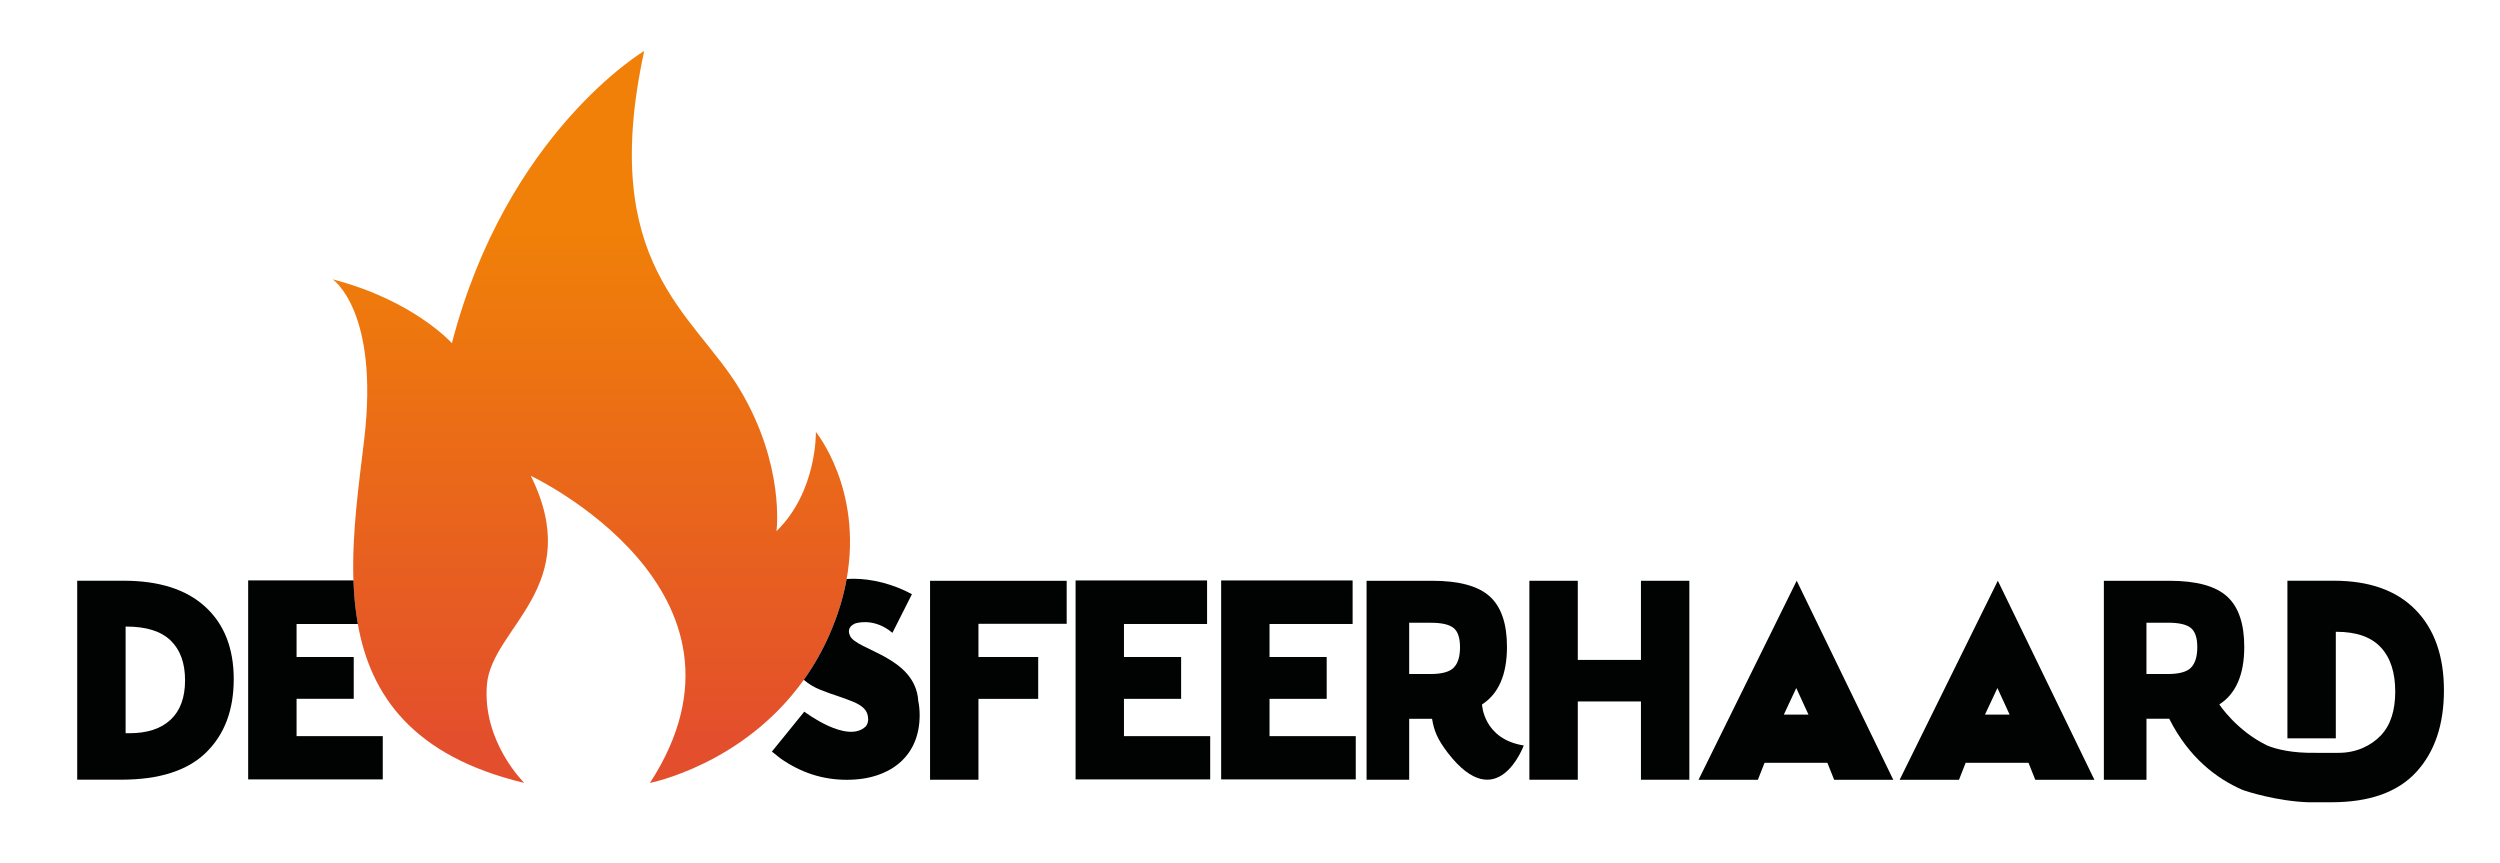 <?xml version="1.0" encoding="UTF-8"?> <!-- Generator: Adobe Illustrator 24.1.0, SVG Export Plug-In . SVG Version: 6.00 Build 0) --> <svg xmlns="http://www.w3.org/2000/svg" xmlns:xlink="http://www.w3.org/1999/xlink" version="1.1" id="Laag_1" x="0px" y="0px" viewBox="0 0 841.89 290.73" style="enable-background:new 0 0 841.89 290.73;" xml:space="preserve"> <style type="text/css"> .st0{fill:url(#SVGID_1_);} .st1{fill:#010202;} </style> <linearGradient id="SVGID_1_" gradientUnits="userSpaceOnUse" x1="199.139" y1="77.281" x2="199.139" y2="251.509"> <stop offset="0" style="stop-color:#F08008"></stop> <stop offset="0.999" style="stop-color:#E34E2C"></stop> </linearGradient> <path class="st0" d="M285.11,195c-1.05,5.86-2.9,12.14-5.82,18.77c-2.49,5.66-5.41,10.69-8.62,15.18 c-20.35,28.57-51.79,34.7-51.79,34.7c42.02-64.75-40.13-103.42-40.13-103.42c18.49,37.37-13.21,51.08-14.78,70.36 c-1.57,19.29,12.59,33.06,12.59,33.06c-37.66-8.99-51.82-29.61-56.06-53.52c-0.86-4.78-1.32-9.7-1.48-14.67 c-0.55-15.91,1.85-32.46,3.63-47.5c5.12-43.29-10.63-53.9-10.63-53.9c27.35,7.11,40.16,21.51,40.16,21.51 c18.41-70.91,64.77-98.42,64.77-98.42c-15.68,72.04,16.77,88.29,32.14,113.91s12.39,47.8,12.39,47.8 c13.72-13.3,13.27-33.41,13.27-33.41S290.55,164.69,285.11,195z"></path> <path class="st1" d="M69.12,204.33c6.39,5.85,9.59,13.98,9.59,24.39c0,10.42-3.12,18.66-9.35,24.73 c-6.23,6.07-15.74,9.11-28.52,9.11H26v-67h15.61C53.56,195.56,62.73,198.48,69.12,204.33z M57.46,242.36 c3.24-3.04,4.86-7.46,4.86-13.27c0-5.8-1.62-10.27-4.86-13.4c-3.24-3.13-8.21-4.69-14.92-4.69H42.3v35.92h1.26 C49.58,246.92,54.22,245.4,57.46,242.36z"></path> <path class="st1" d="M406.49,195.46v14.67H378.5v11.12h19.25v14.09H378.5v12.56h29.04v14.57h-45.33v-67H406.49z"></path> <path class="st1" d="M455.5,195.46v14.67h-27.98v11.12h19.25v14.09h-19.25v12.56h29.04v14.57h-45.33v-67H455.5z"></path> <path class="st1" d="M359.21,195.58v14.48h-29.71v11.19h20.12v14.09h-20.12v27.25h-16.3v-67H359.21z"></path> <path class="st1" d="M552.6,195.58h16.3v67h-16.3v-26.36h-21.27v26.36h-16.3v-67h16.3v26.65h21.27V195.58z"></path> <path class="st1" d="M499.08,237.22c5.6-3.59,8.4-10.05,8.4-19.39c0-7.81-1.93-13.46-5.79-16.97c-3.87-3.52-10.33-5.28-19.39-5.28 h-22.1v67.01h14.35v-20.54h7.66c0,0,0.01,0.01,0.03,0.05c0.01,0.03,0.03,0.05,0.04,0.08c0.6,3.76,1.76,6.78,5.27,11.33 c16.75,21.74,25.58-2.47,25.58-2.47C499.47,248.88,499.08,237.22,499.08,237.22z M481.66,226.98h-7.11v-17.26h7.32 c3.63,0,6.17,0.58,7.62,1.75c1.45,1.17,2.18,3.33,2.18,6.48c0,3.14-0.7,5.43-2.11,6.88C488.16,226.27,485.53,226.98,481.66,226.98z"></path> <path class="st1" d="M685.4,262.61l-2.29-5.73h-21.16l-2.25,5.73h-19.99l33.07-67.05l32.53,67.05H685.4z M672.64,231.7l-4.18,8.94 h8.29L672.64,231.7z"></path> <path class="st1" d="M617.67,262.61l-2.29-5.73h-21.16l-2.25,5.73h-19.99l33.07-67.05l32.53,67.05H617.67z M604.9,231.7l-4.18,8.94 h8.29L604.9,231.7z"></path> <path class="st1" d="M813.42,205.33c-6.39-6.52-15.57-9.77-27.51-9.77H770.3v53.07h16.3v-35.87h0.24c6.7,0,11.67,1.75,14.91,5.23 c3.24,3.48,4.86,8.45,4.86,14.91s-1.63,11.39-4.86,14.78c-3.24,3.39-8.17,5.84-14.19,5.84h-5.86c-0.56-0.01-1.13-0.01-1.74,0 c-8.01,0.14-13.23-1.17-16.38-2.43c-10.45-5.02-16.21-13.87-16.21-13.87c5.6-3.59,8.4-10.05,8.4-19.39c0-7.81-1.93-13.46-5.79-16.97 c-3.87-3.52-10.33-5.28-19.39-5.28h-22.1v67.01h14.35v-20.55h7.66c0,0,0.01,0.01,0.03,0.05c0.01,0.03,0.03,0.05,0.04,0.08 c6.6,13.03,15.88,20,24.52,23.79c0,0,0.05,0.01,0.13,0.05c1.37,0.53,11.65,3.79,22.03,4.15h7.9c12.78,0,22.29-3.39,28.51-10.14 c6.23-6.76,9.35-15.95,9.35-27.54S819.8,211.83,813.42,205.33z M737.84,224.82c-1.4,1.45-4.03,2.16-7.9,2.16h-7.11v-17.28h7.32 c3.63,0,6.17,0.59,7.62,1.76c1.45,1.17,2.18,3.33,2.18,6.46C739.95,221.07,739.25,223.37,737.84,224.82z"></path> <path class="st1" d="M99.87,247.89v-12.56h19.25v-14.09H99.87v-11.11h20.64c-0.86-4.78-1.32-9.7-1.48-14.67H83.57v67.01h45.33 v-14.58H99.87z"></path> <path class="st1" d="M309.7,240.84c0,3.29-0.55,6.26-1.64,8.93c-1.09,2.66-2.7,4.94-4.8,6.84c-2.11,1.91-4.69,3.37-7.75,4.42 c-3.06,1.05-6.53,1.57-10.4,1.57c-8.03,0-15.46-2.4-22.31-7.23l-2.86-2.27l10.92-13.45c0,0,14.44,11.02,20.68,4.98 c0.23-0.26,0.6-0.78,0.75-1.64c0.03-0.21,0.07-0.42,0.07-0.63c0-0.97-0.17-1.8-0.51-2.51c-0.34-0.7-0.89-1.36-1.68-1.95 c-0.79-0.6-1.81-1.16-3.08-1.67c-1.26-0.51-2.79-1.07-4.58-1.69c-2.14-0.69-4.23-1.44-6.27-2.26c-2.06-0.82-3.88-1.91-5.48-3.28 c-0.03-0.03-0.05-0.04-0.08-0.07c3.21-4.49,6.14-9.52,8.62-15.18c2.92-6.62,4.77-12.91,5.82-18.77c0.74-0.05,1.49-0.08,2.27-0.08 c3.14,0,6.44,0.44,9.86,1.32c3.41,0.89,6.7,2.18,9.85,3.87l-6.57,13.02c-0.4-0.34-0.81-0.64-1.21-0.94 c-5.79-4.04-11-2.32-11.39-2.19c-1.54,0.71-2.69,1.96-1.67,4.16c2.26,4.88,21.95,7,22.97,21.84v0.05 C309.54,237.54,309.7,239.13,309.7,240.84z"></path> </svg> 